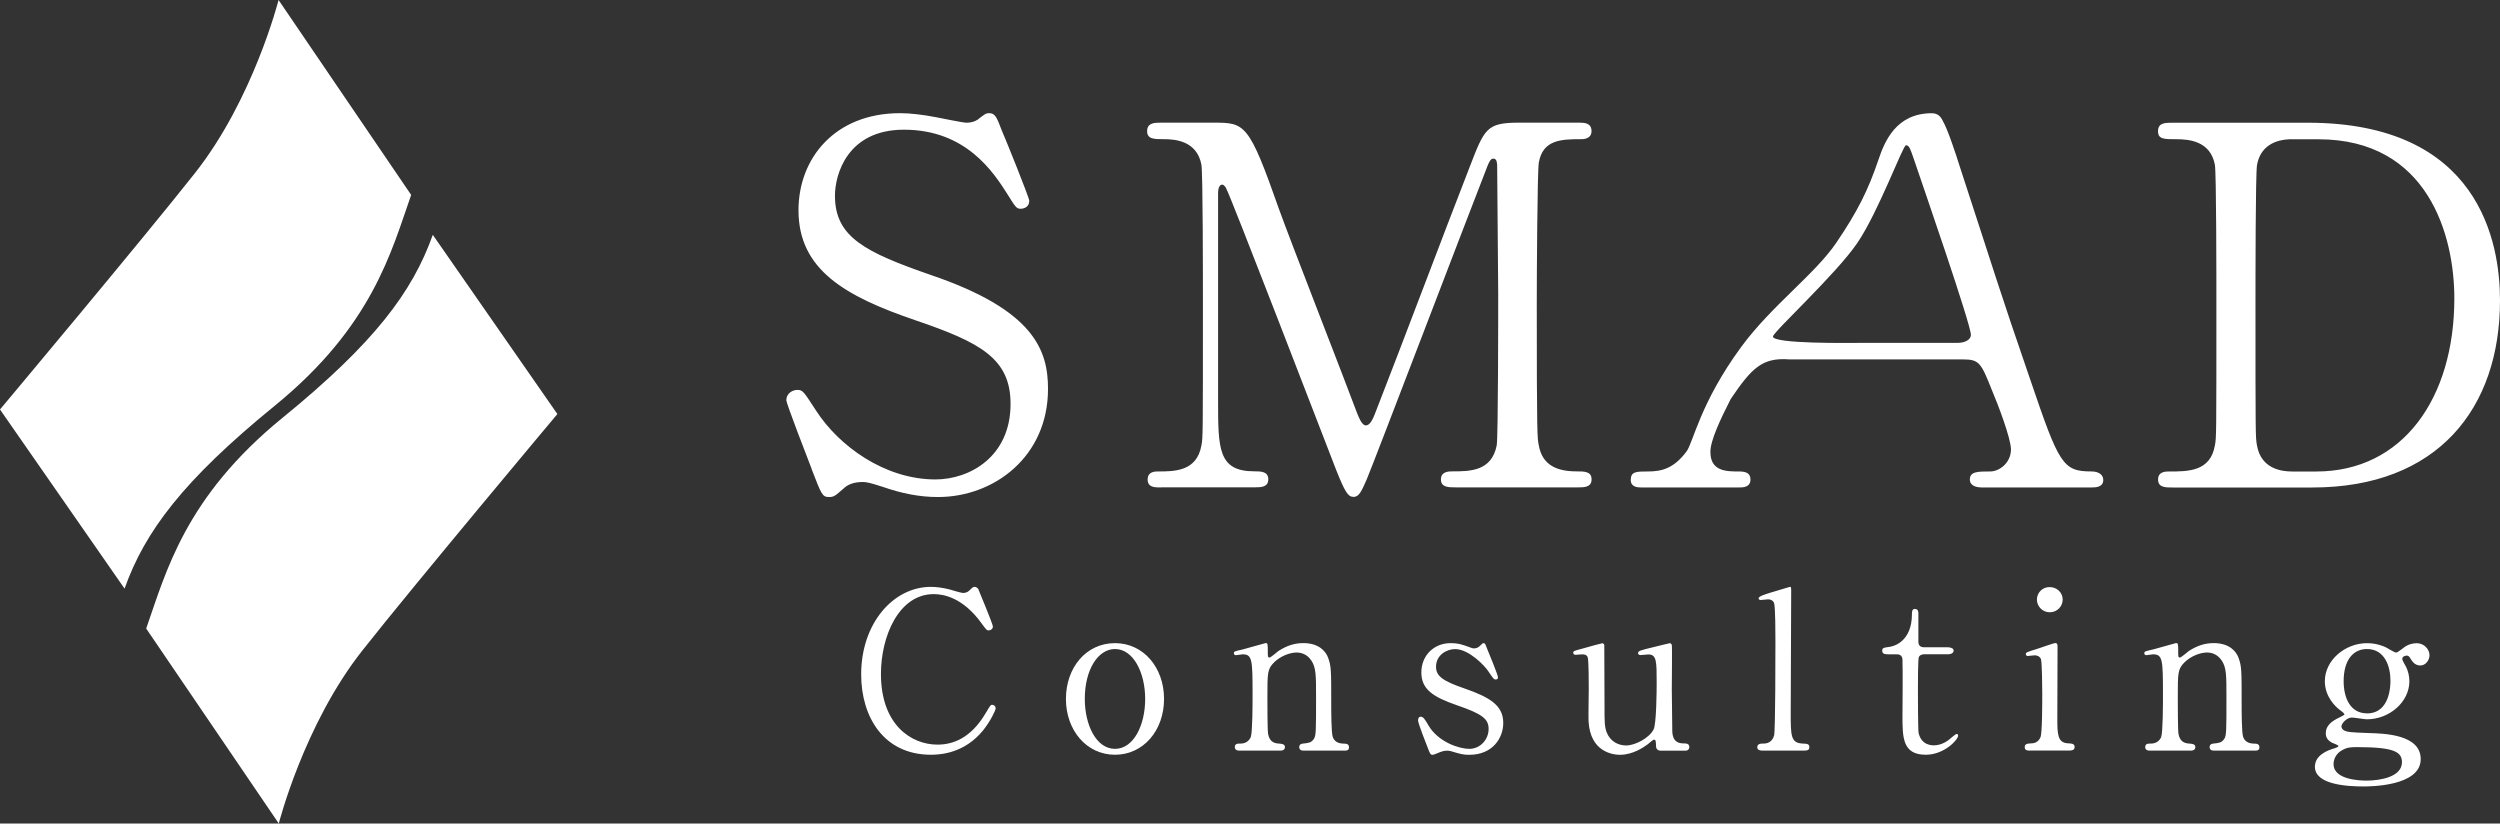 <?xml version="1.0" encoding="UTF-8"?> <svg xmlns="http://www.w3.org/2000/svg" width="170" height="56" viewBox="0 0 170 56" fill="none"><rect x="0" y="0" width="170" height="56" fill="#333333" stroke="none"/><g clip-path="url(#clip0_358_1313)" fill="#fff"><path d="m37.9 28.152-8.47-12.183c-1.384 3.887-3.973 7.351-10.214 12.437-6.648 5.415-7.93 10.505-9.275 14.335L18.958 56s1.705-6.726 5.682-11.766c3.488-4.423 13.26-16.078 13.26-16.078v-.004Z"></path><path d="m0 27.844 8.47 12.183c1.384-3.887 3.973-7.35 10.214-12.437 6.648-5.415 7.93-10.505 9.275-14.335L18.942 0s-1.705 6.726-5.682 11.766C9.772 16.189 0 27.844 0 27.844ZM55.195 31.889c-.242-.613-1.724-4.458-1.724-4.662 0-.509.45-.714.759-.714.379 0 .45.17 1.275 1.427 1.517 2.349 4.622 4.662 8.106 4.662 2.311 0 5.107-1.531 5.107-5.137 0-3.097-2.069-4.184-6.452-5.681-4.794-1.635-7.969-3.436-7.969-7.486 0-3.54 2.483-6.602 6.902-6.602.688 0 1.552.1 2.448.274.379.069 1.83.374 2.069.374.309 0 .551-.069.759-.204.485-.374.551-.444.794-.444.414 0 .516.305.86 1.192.242.544 1.861 4.558 1.861 4.763 0 .443-.379.544-.587.544-.278 0-.344-.1-.895-.987-.931-1.462-2.796-4.389-7.039-4.389-3.863 0-4.692 3.062-4.692 4.493 0 2.823 2.069 3.845 6.589 5.411 6.968 2.383 7.899 5.102 7.899 7.725 0 4.593-3.656 7.35-7.484 7.35-1.244 0-2.448-.239-3.727-.683-.931-.305-1.173-.339-1.38-.339-.551 0-1.001.135-1.31.443-.587.509-.657.579-1.001.579-.45 0-.516-.204-1.173-1.905l.008-.004ZM78.935 33.147c-.414 0-.895 0-.895-.544s.516-.544.688-.544c1.138 0 2.655 0 2.968-1.77.102-.544.102-.579.102-9.63 0-1.601 0-8.882-.102-9.46-.309-1.631-1.795-1.735-2.554-1.735-.657 0-1.138 0-1.138-.544 0-.578.516-.578.931-.578h3.554c2.174 0 2.417 0 4.485 5.885.794 2.214 4.587 11.909 5.314 13.883.102.239.309.818.587.818.344 0 .551-.613.723-1.057 1.795-4.593 4.556-11.944 6.347-16.537 1.001-2.588 1.137-2.993 3.347-2.993h4.071c.344 0 .86 0 .86.578 0 .544-.587.544-.688.544-1.381 0-2.624.035-2.898 1.6-.102.679-.137 7.894-.137 9.525 0 9.117.035 9.186.137 9.695.242 1.396 1.31 1.77 2.553 1.77.552 0 1.037 0 1.037.544 0 .544-.516.544-.896.544h-8.348c-.485 0-1.001 0-1.001-.544 0-.544.551-.544.759-.544 1.208 0 2.69 0 3.035-1.77.101-.579.101-8.982.101-10.343 0-1.361-.07-7.381-.07-8.608 0-.17 0-.544-.243-.544-.207 0-.277.1-.656 1.122-.794 2.005-7.52 19.633-7.97 20.686-.344.783-.516 1.192-.895 1.192-.379 0-.587-.339-1.173-1.805-1.173-3.027-7.211-18.712-7.484-19.155 0-.035-.137-.274-.278-.274-.141 0-.278.17-.278.579v14.119c0 3.232 0 4.797 2.448 4.797.45 0 .966 0 .966.544s-.516.544-.895.544h-6.417l.004.008ZM134.779 33.147c-.379 0-.829-.104-.829-.544 0-.544.552-.544 1.381-.544.656 0 1.415-.613 1.415-1.496 0-.748-.895-3.097-1.275-3.98-.758-1.905-.864-2.144-2.002-2.144h-11.797c-1.831-.139-2.55.571-3.985 2.696-.72 1.419-1.38 2.815-1.38 3.598 0 1.327 1.102 1.327 1.931 1.327.415 0 .794.07.794.544 0 .544-.516.544-.794.544h-6.624c-.278 0-.723-.035-.723-.509 0-.579.379-.579 1.173-.579.93 0 1.759-.204 2.62-1.361.457-.609.919-3.293 3.718-7.107 2.057-2.804 5.029-4.959 6.468-7.088 1.439-2.125 2.155-3.544 2.874-5.669.399-1.176 1.17-3.135 3.617-3.135.415 0 .622.239.759.544.309.509.896 2.279 1.138 3.062 2.417 7.381 2.624 8.199 4.794 14.493 1.967 5.785 2.21 6.259 4.176 6.259.45 0 .794.204.794.579 0 .509-.551.509-.794.509h-7.453l.004.004Zm-1.623-9.834c.38 0 .865-.17.865-.544 0-.714-3.277-10.173-3.899-12.009-.207-.579-.278-.883-.516-.883-.208 0-1.858 4.501-3.297 6.629-1.439 2.129-5.748 6.074-5.748 6.379 0 .509 5.287.432 5.733.432h6.866l-.004-.004ZM156.924 8.345C168.62 8.345 170 16.51 170 20.424c0 7.351-4.243 12.726-12.763 12.726h-9.487c-.516 0-1.001 0-1.001-.544 0-.544.516-.544.723-.544 1.346 0 2.828 0 3.14-1.77.102-.544.102-.579.102-9.63 0-1.6 0-8.881-.102-9.46-.308-1.631-1.794-1.735-2.623-1.735-.829 0-1.244 0-1.244-.544 0-.578.481-.578 1.001-.578h9.178Zm-1.068 1.122c-1.243 0-2.174.544-2.381 1.77-.102.579-.102 7.894-.102 9.425 0 9.051 0 9.086.102 9.63.278 1.6 1.689 1.77 2.381 1.77h1.654c5.866 0 9.385-4.967 9.385-11.774 0-4.288-1.795-10.817-9.244-10.817h-1.795v-.004ZM66.535 40.088s.982 2.353.982 2.514c0 .162-.152.266-.285.266-.133 0-.164-.043-.481-.474-1.283-1.786-2.624-1.994-3.257-1.994-2.37 0-3.59 2.858-3.59 5.43 0 3.452 2.053 4.805 3.848 4.805 1.056 0 2.264-.447 3.257-2.113.348-.579.348-.594.469-.594.121 0 .227.104.227.239s-.375.906-.86 1.504c-1.267 1.546-2.866 1.651-3.547 1.651-3.183 0-4.739-2.545-4.739-5.461 0-3.482 2.19-5.954 4.739-5.954.375 0 .813.058 1.283.177.106.042.813.239.907.239.121 0 .301-.046.407-.15.242-.239.27-.266.391-.266.09 0 .211.089.258.177l-.008.004ZM75.819 43.733c1.932 0 3.336 1.651 3.336 3.795 0 2.144-1.404 3.795-3.336 3.795-1.932 0-3.336-1.666-3.336-3.795s1.373-3.795 3.336-3.795Zm0 7.189c1.267 0 2.053-1.608 2.053-3.394 0-1.786-.802-3.394-2.053-3.394-1.146 0-2.053 1.385-2.053 3.394 0 1.755.77 3.394 2.053 3.394ZM88.617 51.041c-.27 0-.27-.208-.27-.239 0-.208.196-.239.27-.239.391-.046.543-.058.723-.312.152-.239.152-.49.152-2.889 0-1.415 0-1.963-.317-2.441-.332-.505-.813-.551-.997-.551-.481 0-1.118.255-1.541.671-.454.463-.454.686-.454 2.395 0 .39 0 2.202.047 2.472.09.474.348.64.739.656.152.015.407.015.407.239 0 .031 0 .239-.301.239h-2.808c-.301 0-.301-.208-.301-.224 0-.255.18-.255.407-.255.375 0 .602-.239.68-.447.121-.343.121-2.322.121-2.842 0-2.41-.016-2.78-.68-2.78-.059 0-.375.058-.438.058-.063 0-.152-.015-.152-.135 0-.119.059-.135.602-.255.242-.058 1.509-.432 1.552-.432.152 0 .152.058.152.656 0 .208 0 .328.106.328s.528-.386.618-.447c.602-.386 1.13-.536 1.689-.536 1.087 0 1.541.582 1.689.999.211.579.211.833.211 3.139 0 .447 0 1.978.106 2.248.031.104.18.432.68.447.242 0 .422.015.422.255 0 .224-.18.224-.301.224h-2.823.008ZM99.95 44.018c.121.042.179.073.285.073.195 0 .332-.089.438-.208.106-.104.152-.15.211-.15.09 0 .121.073.164.193.137.343.814 1.963.814 2.129 0 .073-.032.15-.137.15-.153 0-.18-.058-.544-.594-.18-.281-1.267-1.473-2.232-1.473-.559 0-1.298.386-1.298 1.203 0 .609.407.953 1.932 1.473 1.752.609 2.639 1.161 2.639 2.352 0 .999-.707 2.16-2.307 2.16-.407 0-.575-.042-1.224-.239-.09-.031-.196-.042-.285-.042-.211 0-.364.058-.454.089-.285.12-.469.193-.543.193-.137 0-.18-.119-.258-.312-.137-.343-.723-1.832-.723-2.025 0-.089.031-.255.18-.255.18 0 .285.177.528.594.665 1.13 2.084 1.593 2.776 1.593.739 0 1.314-.625 1.314-1.354 0-.686-.438-1.026-2.189-1.624-1.584-.551-2.385-1.072-2.385-2.217 0-1.145.845-1.994 1.99-1.994.512 0 .724.073 1.298.281l.012.004ZM112.897 51.041c-.164 0-.286-.12-.286-.297-.015-.343-.015-.447-.136-.447-.09 0-.391.297-.47.343-.195.135-.934.686-1.841.686-.438 0-2.038-.15-2.143-2.306-.016-.312.015-1.832.015-2.175 0-.343 0-1.963-.074-2.156-.059-.166-.227-.193-.375-.193-.059 0-.376.031-.454.031-.106 0-.153-.073-.153-.135 0-.12.059-.135.603-.281.453-.135 1.341-.37 1.372-.37.047 0 .121.031.137.12 0 .015.016 3.868.016 4.3 0 .879 0 1.265.152 1.651.243.609.786.879 1.314.879.649 0 1.599-.536 1.869-1.087.196-.374.211-2.649.211-3.17 0-1.473 0-1.932-.574-1.932-.075 0-.438.042-.513.042-.152 0-.18-.089-.18-.12 0-.162.106-.193 1.103-.432.258-.058.997-.255 1.056-.255.059 0 .121.058.137.119.031.12 0 2.53 0 3.004 0 .386.031 2.291.031 2.723 0 .312 0 .968.755.968.18 0 .407 0 .407.255 0 .104-.075.239-.259.239h-1.72v-.004ZM119.857 51.041c-.09 0-.363 0-.363-.224 0-.255.242-.255.438-.255.211 0 .574-.073.707-.551.09-.312.09-5.596.09-6.398 0-.432 0-2.322-.09-2.603-.031-.089-.136-.255-.422-.255-.059 0-.407.046-.497.046-.089 0-.136-.058-.136-.12 0-.135.496-.281.739-.359.105-.031 1.372-.416 1.388-.416.09 0 .09.042.09.343 0 1.176-.032 6.903-.032 8.199 0 1.577.001 2.067.786 2.113.333.015.481.015.481.255 0 .224-.195.224-.375.224h-2.808.004ZM128.397 44.492c-.164 0-.406 0-.406-.239 0-.193.074-.208.512-.27.242-.031 1.509-.328 1.509-2.233 0-.135 0-.343.196-.343.242 0 .242.224.242.312V43.64c0 .135.047.374.376.374h1.599c.153 0 .422.031.422.239 0 .089-.09.239-.406.239h-1.615c-.047 0-.27.015-.348.193-.059.166-.059 1.832-.059 2.129 0 .447 0 2.827.047 3.035.196.833.892.833 1.04.833.317 0 .681-.119 1.013-.374.09-.058.438-.401.543-.401.059 0 .09.058.09.119 0 .266-.934 1.296-2.201 1.296-1.584 0-1.584-1.176-1.584-2.68 0-.042.031-3.274 0-3.779 0-.073-.015-.37-.375-.37h-.595ZM138.029 51.041c-.137 0-.348 0-.348-.239 0-.224.18-.239.469-.255.195 0 .469-.089.602-.416.121-.255.121-2.426.121-2.962 0-.416-.015-2.144-.09-2.352-.074-.177-.242-.255-.422-.255-.074 0-.454.046-.469.046-.059 0-.137-.031-.137-.135 0-.104.074-.135.755-.343.195-.058 1.13-.401 1.251-.401.152 0 .152.135.152.281 0 .671-.015 4.018-.015 4.778 0 1.087 0 1.712.696 1.755.301.015.481.031.481.255 0 .239-.258.239-.364.239h-2.686l.004.004Zm.481-10.27c0-.474.391-.864.876-.848.481 0 .876.37.876.848 0 .478-.392.864-.876.864-.485 0-.876-.39-.876-.864ZM150.523 51.041c-.27 0-.27-.208-.27-.239 0-.208.195-.239.27-.239.391-.046.543-.058.723-.312.152-.239.152-.49.152-2.889 0-1.415 0-1.963-.316-2.441-.333-.505-.814-.551-.997-.551-.481 0-1.119.255-1.541.671-.454.463-.454.686-.454 2.395 0 .39 0 2.202.047 2.472.09.474.348.64.739.656.153.015.407.015.407.239 0 .031 0 .239-.301.239h-2.808c-.301 0-.301-.208-.301-.224 0-.255.18-.255.407-.255.375 0 .602-.239.68-.447.121-.343.121-2.322.121-2.842 0-2.41-.015-2.78-.68-2.78-.059 0-.375.058-.438.058s-.152-.015-.152-.135c0-.119.058-.135.602-.255.242-.058 1.509-.432 1.552-.432.153 0 .153.058.153.656 0 .208 0 .328.105.328.106 0 .528-.386.618-.447.602-.386 1.13-.536 1.689-.536 1.087 0 1.541.582 1.69.999.211.579.211.833.211 3.139 0 .447 0 1.978.105 2.248.032.104.18.432.681.447.242 0 .422.015.422.255 0 .224-.18.224-.301.224h-2.823.008ZM162.234 44.018c.106.042.587.359.708.359.074 0 .285-.166.481-.312.285-.239.633-.328.907-.328.528 0 .876.432.876.818 0 .328-.258.698-.618.698-.391 0-.559-.281-.708-.521-.074-.135-.152-.15-.211-.15-.121 0-.317.046-.317.239 0 .073.212.432.259.521.136.281.226.609.226.983 0 1.411-1.357 2.588-2.897 2.588-.137 0-.845-.12-1.013-.12-.364 0-.708.416-.708.594s.137.266.243.312c.195.073.285.104 1.673.15.982.031 3.473.089 3.473 1.77 0 1.859-3.473 1.859-3.907 1.859-1.146 0-3.288-.135-3.288-1.338 0-.775.829-1.115 1.313-1.25.09-.031.286-.089.286-.162s-.391-.193-.469-.239c-.243-.15-.391-.328-.391-.625 0-.521.391-.818.919-1.072.179-.089.348-.166.348-.224 0-.058-.227-.239-.317-.297-.243-.177-1.013-.864-1.013-1.948 0-1.442 1.388-2.588 2.866-2.588.65 0 1.119.208 1.283.281h-.004Zm-1.314 9.063c.95 0 2.413-.255 2.413-1.25 0-.713-.559-1.026-3.035-1.026-.438 0-.696 0-1.087.239-.074.042-.528.328-.528.922 0 1.072 1.842 1.115 2.233 1.115h.004Zm.032-4.57c1.599 0 1.599-1.963 1.599-2.233 0-.922-.364-2.144-1.599-2.144-.908 0-1.584.713-1.584 2.187 0 1.115.438 2.187 1.584 2.187v.004Z"></path></g><defs><clipPath id="clip0_358_1313"><path fill="#fff" d="M0 0h170v56H0z"></path></clipPath></defs></svg> 
